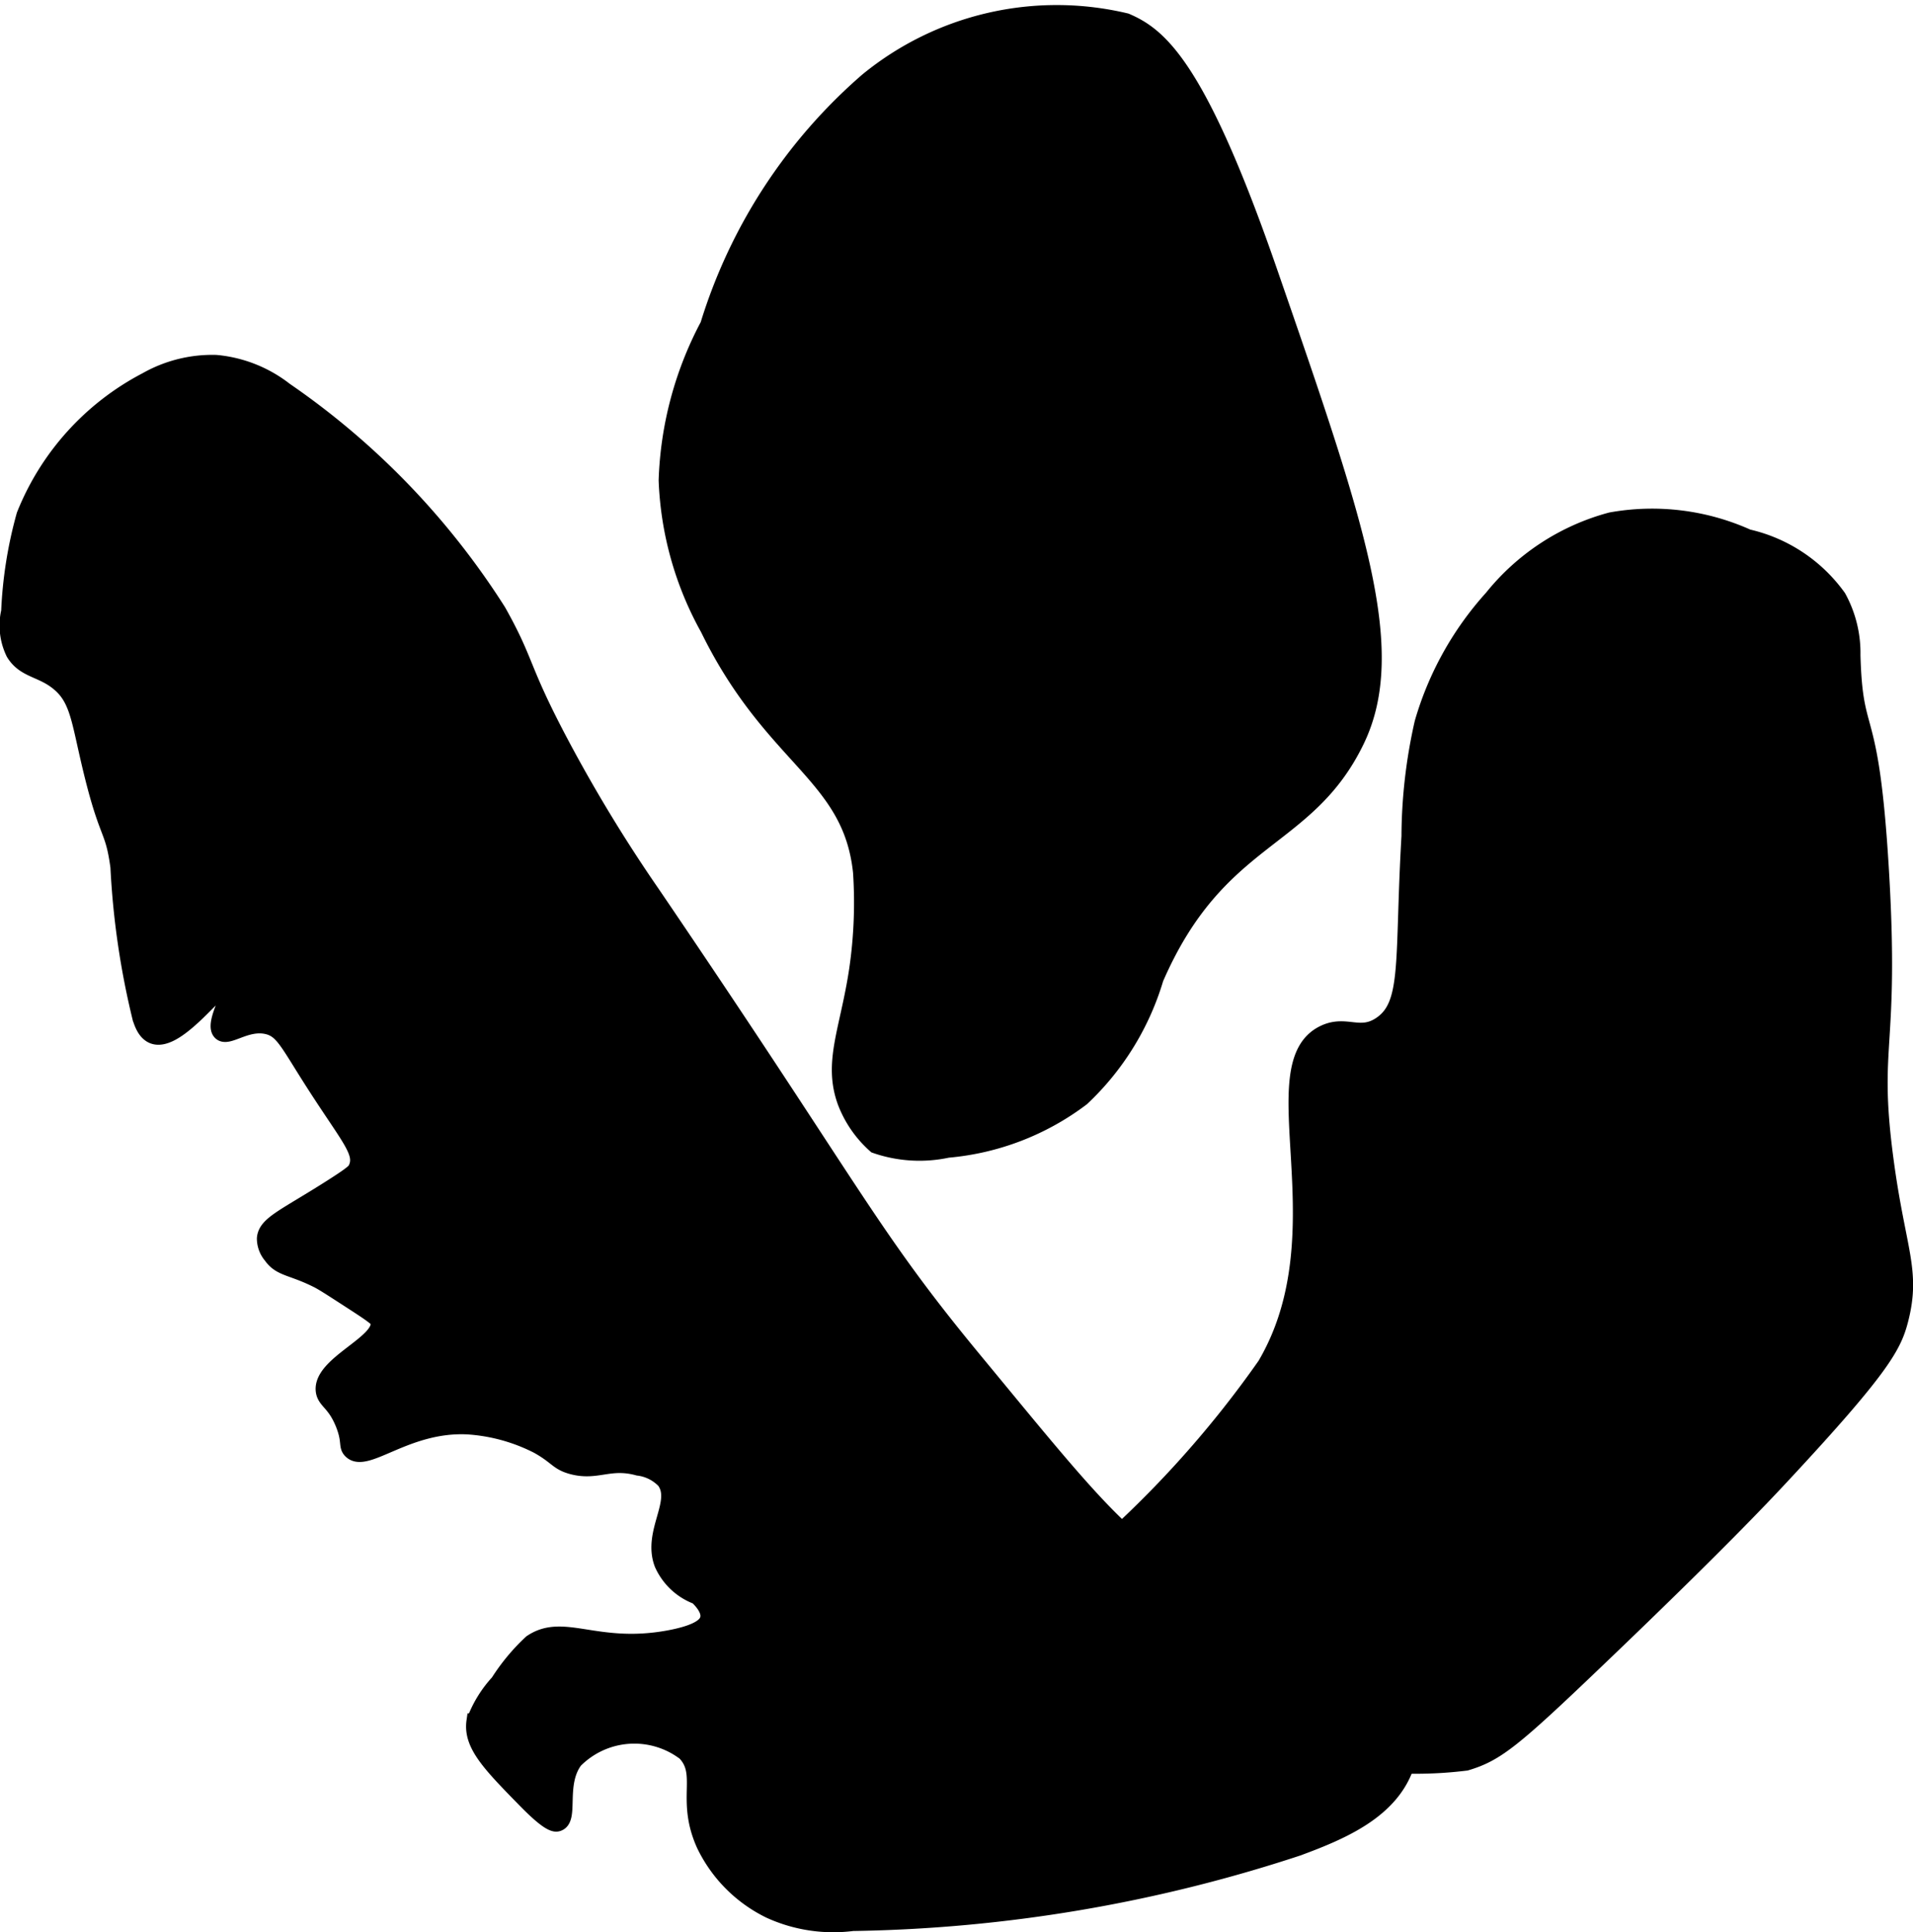 <?xml version="1.0" encoding="UTF-8"?>
<svg xmlns="http://www.w3.org/2000/svg"
     version="1.1"
     width="6.437mm"
     height="6.499mm"
     viewBox="0 0 18.246 18.422">
   <defs>
      <style type="text/css"><![CDATA[
      .a {
        stroke: #000;
        stroke-miterlimit: 10;
        stroke-width: 0.15px;
      }
    ]]></style>
   </defs>
   <path class="a"
         d="M1.395,3.625a1.274,1.274,0,0,1,.665-.166,1.255,1.255,0,0,1,.659.261A7.305,7.305,0,0,1,4.753,5.829c.282.503.206.522.604,1.271a14.462,14.462,0,0,0,.865,1.42c1.95,2.868,2.06,3.225,3.067,4.444.95,1.149,1.415,1.745,1.921,1.986.792.376,1.889.461,2.199,1.281a.963.963,0,0,1,.003.607c-.148.43-.611.627-1.034.783a14.229,14.229,0,0,1-4.245.716,1.457,1.457,0,0,1-.791-.12,1.348,1.348,0,0,1-.625-.628c-.195-.431.012-.671-.184-.876a.798.798,0,0,0-1.05.074c-.167.225-.035.554-.159.599-.029.011-.086.011-.312-.22-.339-.346-.52-.531-.488-.754a1.12,1.12,0,0,1,.228-.372,1.926,1.926,0,0,1,.314-.378c.309-.21.619.085,1.312-.042.309-.057.364-.136.375-.188.017-.079-.054-.16-.104-.208a.588.588,0,0,1-.333-.312c-.115-.301.17-.59.021-.792a.413.413,0,0,0-.25-.125c-.273-.075-.391.051-.629-.012-.143-.038-.144-.094-.329-.197a1.71,1.71,0,0,0-.668-.184c-.587-.029-.97.377-1.114.231-.047-.047-.006-.089-.072-.255-.082-.205-.173-.215-.188-.312-.038-.26.568-.463.521-.667-.007-.029-.096-.088-.274-.203-.17-.11-.256-.166-.309-.192-.243-.122-.351-.105-.438-.229a.256.256,0,0,1-.062-.167c.011-.141.195-.206.644-.493.199-.127.217-.149.23-.181.066-.155-.083-.292-.436-.848-.223-.351-.272-.468-.417-.5-.203-.045-.373.126-.442.058-.087-.086.137-.418.087-.454-.069-.049-.493.577-.73.488-.076-.029-.107-.121-.124-.175A7.642,7.642,0,0,1,1.128,8.267c-.055-.408-.109-.257-.293-1.066-.084-.368-.108-.553-.281-.692C.393,6.378.232,6.392.131,6.226a.599.599,0,0,1-.045-.397,4.044,4.044,0,0,1,.146-.917A2.492,2.492,0,0,1,1.395,3.625Z"/>
   <path class="a"
         d="M8.35,10.922a1.056,1.056,0,0,1-.286-.411c-.141-.381.024-.69.11-1.265a4.425,4.425,0,0,0,.037-.931c-.099-.935-.844-1.067-1.458-2.323a3.147,3.147,0,0,1-.396-1.412A3.383,3.383,0,0,1,6.753,3.1,5.041,5.041,0,0,1,8.274.767,2.851,2.851,0,0,1,10.74.201c.317.136.69.425,1.372,2.397.83,2.397,1.245,3.596.828,4.461-.477.99-1.315.886-1.917,2.271a2.573,2.573,0,0,1-.704,1.141,2.478,2.478,0,0,1-1.28.493A1.28,1.28,0,0,1,8.35,10.922Z"/>
   <path class="a"
         d="M15.365,4.96a2.218,2.218,0,0,1,1.305.161,1.463,1.463,0,0,1,.864.574,1.102,1.102,0,0,1,.136.551c.023.847.174.425.271,2.042.104,1.73-.103,1.646.042,2.75.116.886.267,1.072.142,1.552-.063.24-.167.45-1.117,1.47-.186.2-.632.675-1.782,1.774-.797.762-.954.888-1.243.974a3.93,3.93,0,0,1-1.65-.148,9.746,9.746,0,0,1-1.973-.708c-.152-.069-.376-.176-.418-.373-.061-.281.285-.573.417-.688a9.98,9.98,0,0,0,1.708-1.875c.753-1.276-.081-2.863.562-3.167.212-.1.341.055.542-.083.281-.192.203-.612.271-1.792a4.974,4.974,0,0,1,.125-1.083,3.032,3.032,0,0,1,.664-1.191A2.176,2.176,0,0,1,15.365,4.96Z"/>
</svg>
